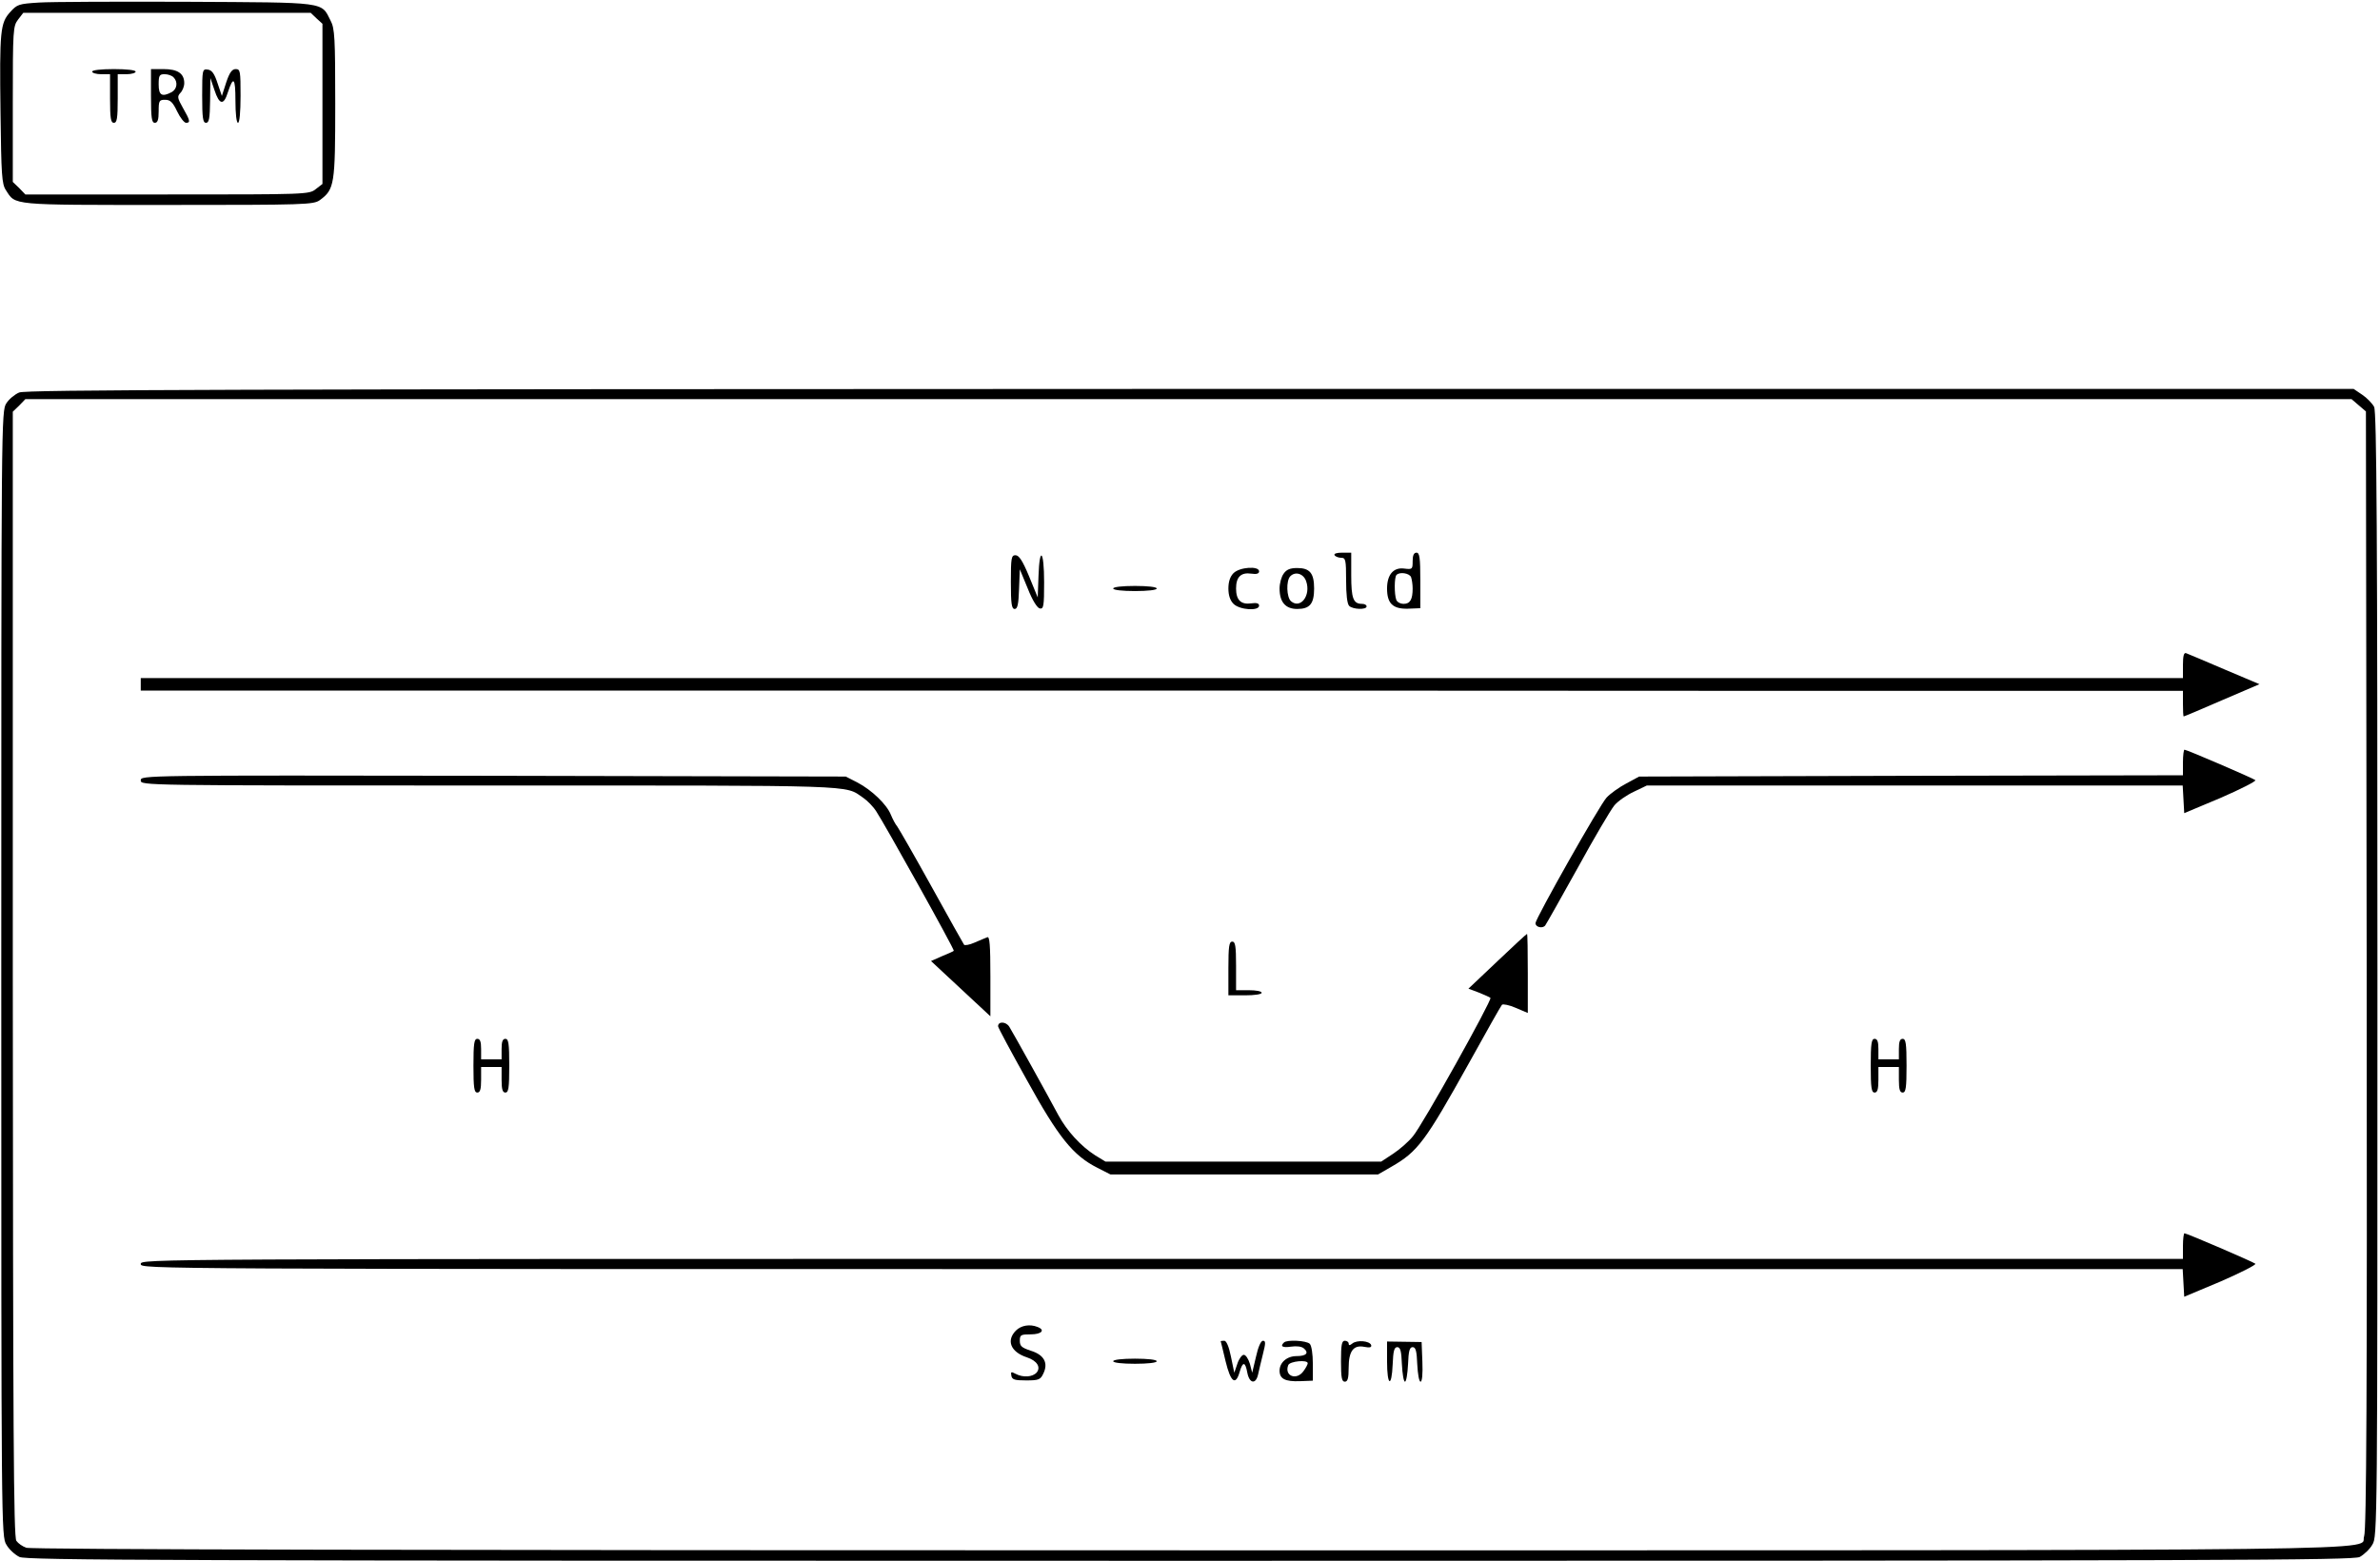 <?xml version="1.0" standalone="no"?>
<!DOCTYPE svg PUBLIC "-//W3C//DTD SVG 20010904//EN"
 "http://www.w3.org/TR/2001/REC-SVG-20010904/DTD/svg10.dtd">
<svg version="1.0" xmlns="http://www.w3.org/2000/svg"
 width="930pt" height="610pt" viewBox="0 0 930 610"
 preserveAspectRatio="xMidYMid meet">
<g transform="translate(0,610) scale(0.1,-0.1)"
fill="#000000" stroke="none">
<path d="M152 6090 c-79 -5 -85 -7 -112 -37 -39 -43 -42 -73 -38 -393 3 -243
5 -279 21 -303 39 -60 12 -58 633 -58 538 0 569 1 594 19 57 42 60 60 60 377
0 256 -2 294 -18 324 -38 75 -10 71 -562 74 -272 1 -533 0 -578 -3z m1085 -62
l23 -21 0 -313 0 -313 -26 -20 c-26 -21 -35 -21 -581 -21 l-554 0 -24 25 -25
24 0 304 c0 293 1 305 21 331 l20 26 562 0 561 0 23 -22z"/>
<path d="M360 5820 c0 -5 16 -10 35 -10 l35 0 0 -95 c0 -78 3 -95 15 -95 12 0
15 17 15 95 l0 95 35 0 c19 0 35 5 35 10 0 6 -35 10 -85 10 -50 0 -85 -4 -85
-10z"/>
<path d="M590 5725 c0 -87 3 -105 15 -105 11 0 15 12 15 45 0 41 2 45 25 45
20 0 30 -9 47 -45 12 -25 28 -45 35 -45 18 0 16 9 -12 58 -22 39 -23 45 -10
59 8 8 15 25 15 38 0 38 -26 55 -81 55 l-49 0 0 -105z m88 73 c18 -18 14 -46
-7 -58 -38 -20 -51 -13 -51 30 0 35 3 40 23 40 13 0 28 -5 35 -12z"/>
<path d="M790 5726 c0 -88 3 -106 15 -106 12 0 15 17 16 88 l1 87 16 -47 c19
-58 36 -61 52 -10 22 67 30 59 30 -31 0 -51 4 -87 10 -87 6 0 10 42 10 105 0
97 -1 105 -19 105 -14 0 -24 -13 -37 -52 l-17 -53 -17 50 c-12 37 -22 51 -38
53 -21 3 -22 0 -22 -102z"/>
<path d="M75 4566 c-17 -7 -40 -26 -50 -42 -20 -29 -20 -63 -20 -2229 0 -2166
0 -2201 20 -2232 10 -18 33 -39 51 -48 28 -13 536 -15 4574 -15 4080 0 4544 2
4571 15 16 9 39 30 49 48 20 31 20 67 20 2227 0 1736 -3 2200 -13 2220 -7 13
-28 35 -46 47 l-34 23 -4546 0 c-3756 -1 -4551 -3 -4576 -14z m9142 -50 l28
-24 3 -2184 c2 -1664 -1 -2190 -10 -2212 -24 -59 319 -55 -4592 -55 -2983 0
-4526 3 -4543 10 -15 5 -32 17 -39 27 -11 14 -13 428 -14 2215 l0 2198 25 24
24 25 4545 0 4545 0 28 -24z"/>
<path d="M5215 3930 c3 -5 15 -10 26 -10 17 0 19 -8 19 -88 0 -55 4 -92 12
-100 14 -14 68 -16 68 -2 0 6 -8 10 -18 10 -34 0 -42 21 -42 112 l0 88 -36 0
c-21 0 -33 -4 -29 -10z"/>
<path d="M5520 3907 c0 -32 -1 -33 -34 -29 -41 5 -66 -24 -66 -78 0 -58 22
-80 80 -79 l50 2 0 108 c0 90 -3 109 -15 109 -10 0 -15 -10 -15 -33z m-6 -63
c3 -9 6 -28 6 -44 0 -43 -10 -60 -35 -60 -13 0 -26 7 -29 16 -8 21 -8 89 1 97
12 13 51 7 57 -9z"/>
<path d="M3950 3825 c0 -85 3 -105 15 -105 11 0 15 18 17 78 l3 77 31 -75 c18
-46 37 -76 47 -78 15 -3 17 9 17 102 0 126 -18 144 -22 24 l-3 -83 -34 83
c-25 60 -39 82 -53 82 -16 0 -18 -10 -18 -105z"/>
<path d="M4820 3860 c-13 -13 -20 -33 -20 -60 0 -27 7 -47 20 -60 24 -24 100
-29 100 -7 0 9 -10 12 -30 9 -41 -6 -60 13 -60 58 0 45 19 64 60 58 20 -3 30
0 30 9 0 22 -76 17 -100 -7z"/>
<path d="M5016 3858 c-9 -12 -16 -38 -16 -58 0 -53 23 -80 69 -80 49 0 66 20
66 80 0 60 -17 80 -66 80 -28 0 -42 -6 -53 -22z m88 -30 c19 -55 -22 -109 -59
-78 -18 15 -20 81 -3 98 20 20 52 10 62 -20z"/>
<path d="M4350 3800 c0 -6 35 -10 85 -10 50 0 85 4 85 10 0 6 -35 10 -85 10
-50 0 -85 -4 -85 -10z"/>
<path d="M8530 3501 l0 -51 -3990 0 -3990 0 0 -25 0 -24 2417 0 c1330 0 3126
0 3991 -1 l1572 0 0 -50 c0 -27 1 -50 3 -50 2 0 69 28 149 63 l147 63 -137 58
c-75 32 -143 61 -149 63 -9 4 -13 -9 -13 -46z"/>
<path d="M8530 3120 l0 -50 -1062 -2 -1063 -3 -50 -27 c-27 -14 -62 -39 -77
-55 -26 -27 -278 -473 -278 -491 0 -16 28 -22 38 -9 5 7 62 108 127 225 64
117 129 227 143 244 14 17 49 41 77 54 l50 24 1047 0 1047 0 3 -54 3 -54 143
60 c78 34 139 65 135 69 -8 7 -268 119 -277 119 -3 0 -6 -22 -6 -50z"/>
<path d="M550 3050 c0 -20 4 -20 1364 -20 1463 0 1384 3 1459 -48 16 -11 39
-34 51 -53 32 -48 307 -541 303 -545 -1 -2 -22 -11 -46 -21 l-43 -19 116 -108
116 -108 0 157 c0 122 -3 156 -12 152 -7 -3 -30 -12 -50 -21 -20 -9 -39 -12
-41 -8 -3 4 -60 106 -127 227 -67 121 -128 227 -134 235 -7 8 -18 29 -25 46
-16 40 -74 96 -131 126 l-45 23 -1377 3 c-1375 2 -1378 2 -1378 -18z"/>
<path d="M5851 2343 l-113 -107 40 -15 c22 -9 43 -18 46 -21 7 -8 -266 -498
-303 -541 -16 -20 -51 -51 -77 -68 l-47 -31 -539 0 -538 0 -41 25 c-56 36
-109 94 -143 156 -46 86 -177 322 -192 346 -13 21 -44 22 -44 2 0 -5 51 -100
113 -211 123 -223 180 -294 275 -342 l51 -26 523 0 523 0 52 30 c103 59 132
98 303 405 67 121 125 224 129 228 4 4 29 -1 54 -12 l47 -20 0 154 c0 85 -1
155 -3 155 -2 0 -54 -48 -116 -107z"/>
<path d="M4800 2315 l0 -105 65 0 c37 0 65 4 65 10 0 6 -22 10 -50 10 l-50 0
0 95 c0 78 -3 95 -15 95 -12 0 -15 -18 -15 -105z"/>
<path d="M1850 1935 c0 -87 3 -105 15 -105 11 0 15 12 15 50 l0 50 40 0 40 0
0 -50 c0 -38 4 -50 15 -50 12 0 15 18 15 105 0 87 -3 105 -15 105 -11 0 -15
-11 -15 -40 l0 -40 -40 0 -40 0 0 40 c0 29 -4 40 -15 40 -12 0 -15 -18 -15
-105z"/>
<path d="M7310 1935 c0 -87 3 -105 15 -105 11 0 15 12 15 50 l0 50 40 0 40 0
0 -50 c0 -38 4 -50 15 -50 12 0 15 18 15 105 0 87 -3 105 -15 105 -11 0 -15
-11 -15 -40 l0 -40 -40 0 -40 0 0 40 c0 29 -4 40 -15 40 -12 0 -15 -18 -15
-105z"/>
<path d="M8530 1230 l0 -50 -3990 0 c-3983 0 -3990 0 -3990 -20 0 -20 7 -20
3990 -20 l3989 0 3 -54 3 -54 143 60 c78 34 139 65 135 69 -8 7 -268 119 -277
119 -3 0 -6 -22 -6 -50z"/>
<path d="M3970 900 c-39 -39 -21 -84 43 -105 39 -13 55 -38 38 -59 -16 -18
-53 -21 -83 -5 -17 9 -19 8 -16 -8 3 -15 13 -18 58 -18 49 0 56 3 67 27 20 41
3 73 -49 89 -36 12 -43 18 -43 39 0 23 4 25 43 25 42 0 58 17 26 29 -30 12
-64 6 -84 -14z"/>
<path d="M4770 858 c1 -2 9 -37 19 -78 20 -82 39 -97 55 -42 12 42 22 41 30
-3 8 -42 33 -47 42 -7 3 15 12 51 19 80 11 43 11 52 0 52 -8 0 -19 -25 -27
-62 l-15 -63 -9 35 c-6 19 -16 35 -24 35 -7 0 -19 -16 -25 -35 l-12 -35 -13
63 c-8 40 -18 62 -26 62 -8 0 -14 -1 -14 -2z"/>
<path d="M5017 853 c-16 -15 -5 -21 28 -16 21 3 41 1 50 -7 21 -18 9 -30 -29
-30 -37 0 -66 -25 -66 -57 0 -32 22 -43 79 -41 l51 2 0 66 c0 38 -5 71 -12 78
-13 13 -90 17 -101 5z m93 -81 c0 -4 -7 -18 -16 -30 -27 -39 -77 -20 -60 23 6
15 76 22 76 7z"/>
<path d="M5240 780 c0 -64 3 -80 15 -80 11 0 15 13 15 54 0 66 19 91 62 82 21
-4 28 -2 26 7 -6 17 -56 21 -74 6 -10 -8 -14 -8 -14 0 0 6 -7 11 -15 11 -12 0
-15 -16 -15 -80z"/>
<path d="M5420 779 c0 -96 18 -105 22 -11 2 52 6 67 18 67 12 0 16 -15 18 -67
2 -38 7 -68 12 -68 5 0 10 30 12 68 2 52 6 67 18 67 12 0 16 -15 18 -67 2 -38
7 -68 13 -68 6 0 9 31 7 78 l-3 77 -67 1 -68 1 0 -78z"/>
<path d="M4350 780 c0 -6 35 -10 85 -10 50 0 85 4 85 10 0 6 -35 10 -85 10
-50 0 -85 -4 -85 -10z"/>
</g>
</svg>
